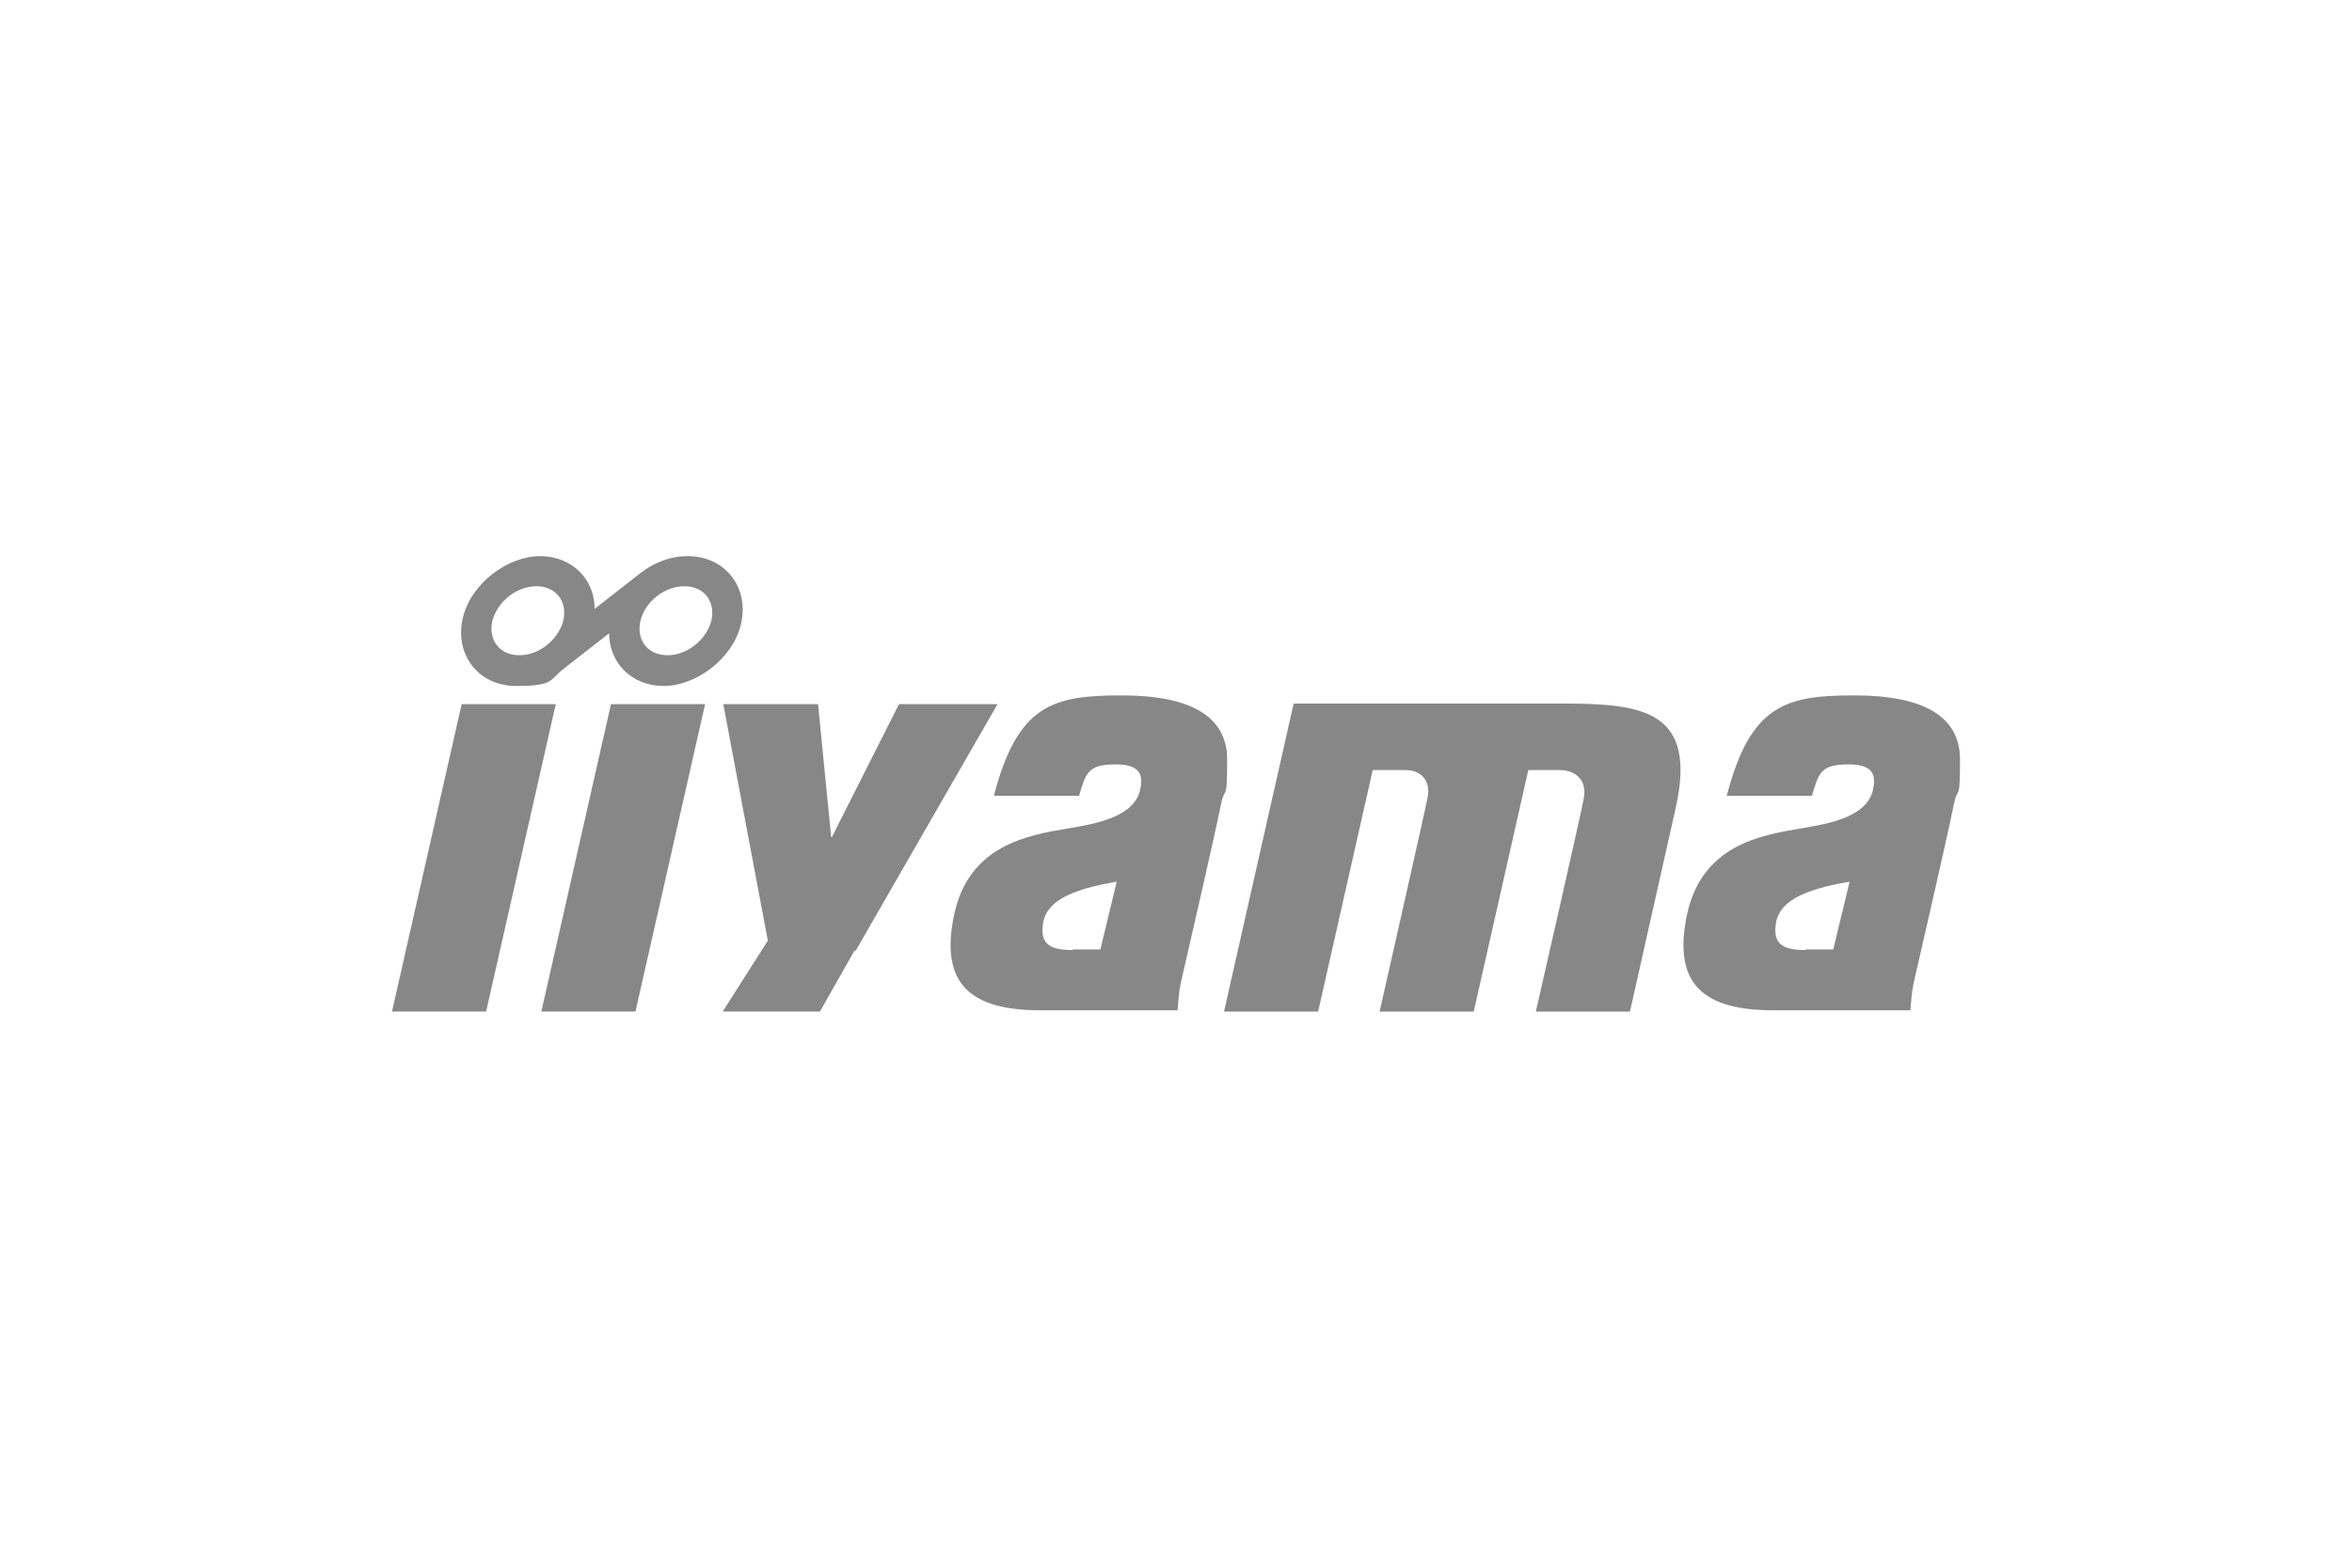 <svg xmlns="http://www.w3.org/2000/svg" id="Calque_1" data-name="Calque 1" viewBox="0 0 1920 1280"><g id="IIYAMA_NB" data-name="IIYAMA NB"><path id="c6" d="M697.49,776.25l-28.17,49.68h-79.39l36.88-57.88-36.37-193.1h77.34l10.76,108.59h.51l54.81-108.59h80.42l-115.76,201.3" fill="#878787"></path><path id="d6" d="M1409.46,650.24c19.46-75.29,48.66-82.46,104.49-82.46s86.05,16.9,86.05,52.24-1.54,21.51-4.61,34.83c-8.71,42-25.1,111.66-33.29,148.03-1.54,7.17-2.05,15.37-2.56,22.02h-111.66c-56.34,0-82.98-20.49-70.68-78.37,12.29-56.34,59.42-64.54,93.22-70.17,21-3.59,52.76-8.71,58.39-30.73,2.05-9.22,3.59-21.51-19.46-21.51s-24.59,6.66-30.22,25.61h-69.66v.51ZM1473.49,775.22h23.05l13.32-55.32c-39.44,6.66-58.9,16.9-60.44,36.37-1.54,15.37,7.17,19.46,25.1,19.46" fill="#878787"></path><path id="e6" d="M811.2,650.24c19.46-75.29,48.66-82.46,104.49-82.46s86.05,16.9,86.05,52.24-1.54,21.51-4.61,34.83c-8.71,42-25.1,111.66-33.29,148.03-1.54,7.17-2.05,15.37-2.56,22.02h-111.66c-56.34,0-82.98-20.49-70.68-78.37,12.29-56.34,59.42-64.54,93.22-70.17,21-3.59,52.76-8.71,58.39-30.73,2.05-9.22,3.59-21.51-19.46-21.51s-24.59,6.66-30.22,25.61h-69.66v.51ZM875.23,775.22h23.05l13.32-55.32c-39.44,6.66-58.9,16.9-60.44,36.37-1.54,15.37,7.17,19.46,25.1,19.46" fill="#878787"></path><path id="f6" d="M1056.55,574.44h220.25c65.56,0,108.59,6.66,91.17,85.03-2.56,11.27-37.39,166.47-37.39,166.47h-76.83s37.9-165.95,38.93-173.13c3.59-16.39-7.17-24.07-19.46-24.07h-25.61l-44.56,197.2h-76.83s37.9-167.49,38.93-173.64c3.59-15.37-5.63-23.56-17.93-23.56h-26.63l-44.56,197.2h-76.83l56.85-251.49" fill="#878787"></path><path id="g6" d="M376.85,574.95h76.83l-56.85,250.98h-76.83l56.85-250.98" fill="#878787"></path><path id="h6" d="M498.76,574.95h76.83l-56.85,250.98h-76.83l56.85-250.98" fill="#878787"></path><path id="i6" d="M561.25,454.07c-13.83,0-27.15,5.12-38.42,13.83l-37.39,29.2c0-24.07-18.44-43.03-44.56-43.03s-56.34,22.02-63,50.2c-7.17,29.71,12.29,55.83,43.54,55.83s27.15-5.12,38.42-13.83l37.39-29.2c0,24.07,18.44,43.03,44.56,43.03s56.34-22.02,63-50.2c7.17-29.71-12.29-55.83-43.54-55.83ZM459.83,506.83c-4.1,15.37-19.46,28.17-35.85,28.17s-25.61-12.81-22.02-28.17c4.1-15.37,19.46-28.17,35.85-28.17s25.61,12.81,22.02,28.17ZM580.71,506.83c-4.1,15.37-19.46,28.17-35.85,28.17s-25.61-12.81-22.02-28.17,19.46-28.17,35.85-28.17,25.61,12.81,22.02,28.17" fill="#878787"></path></g></svg>
